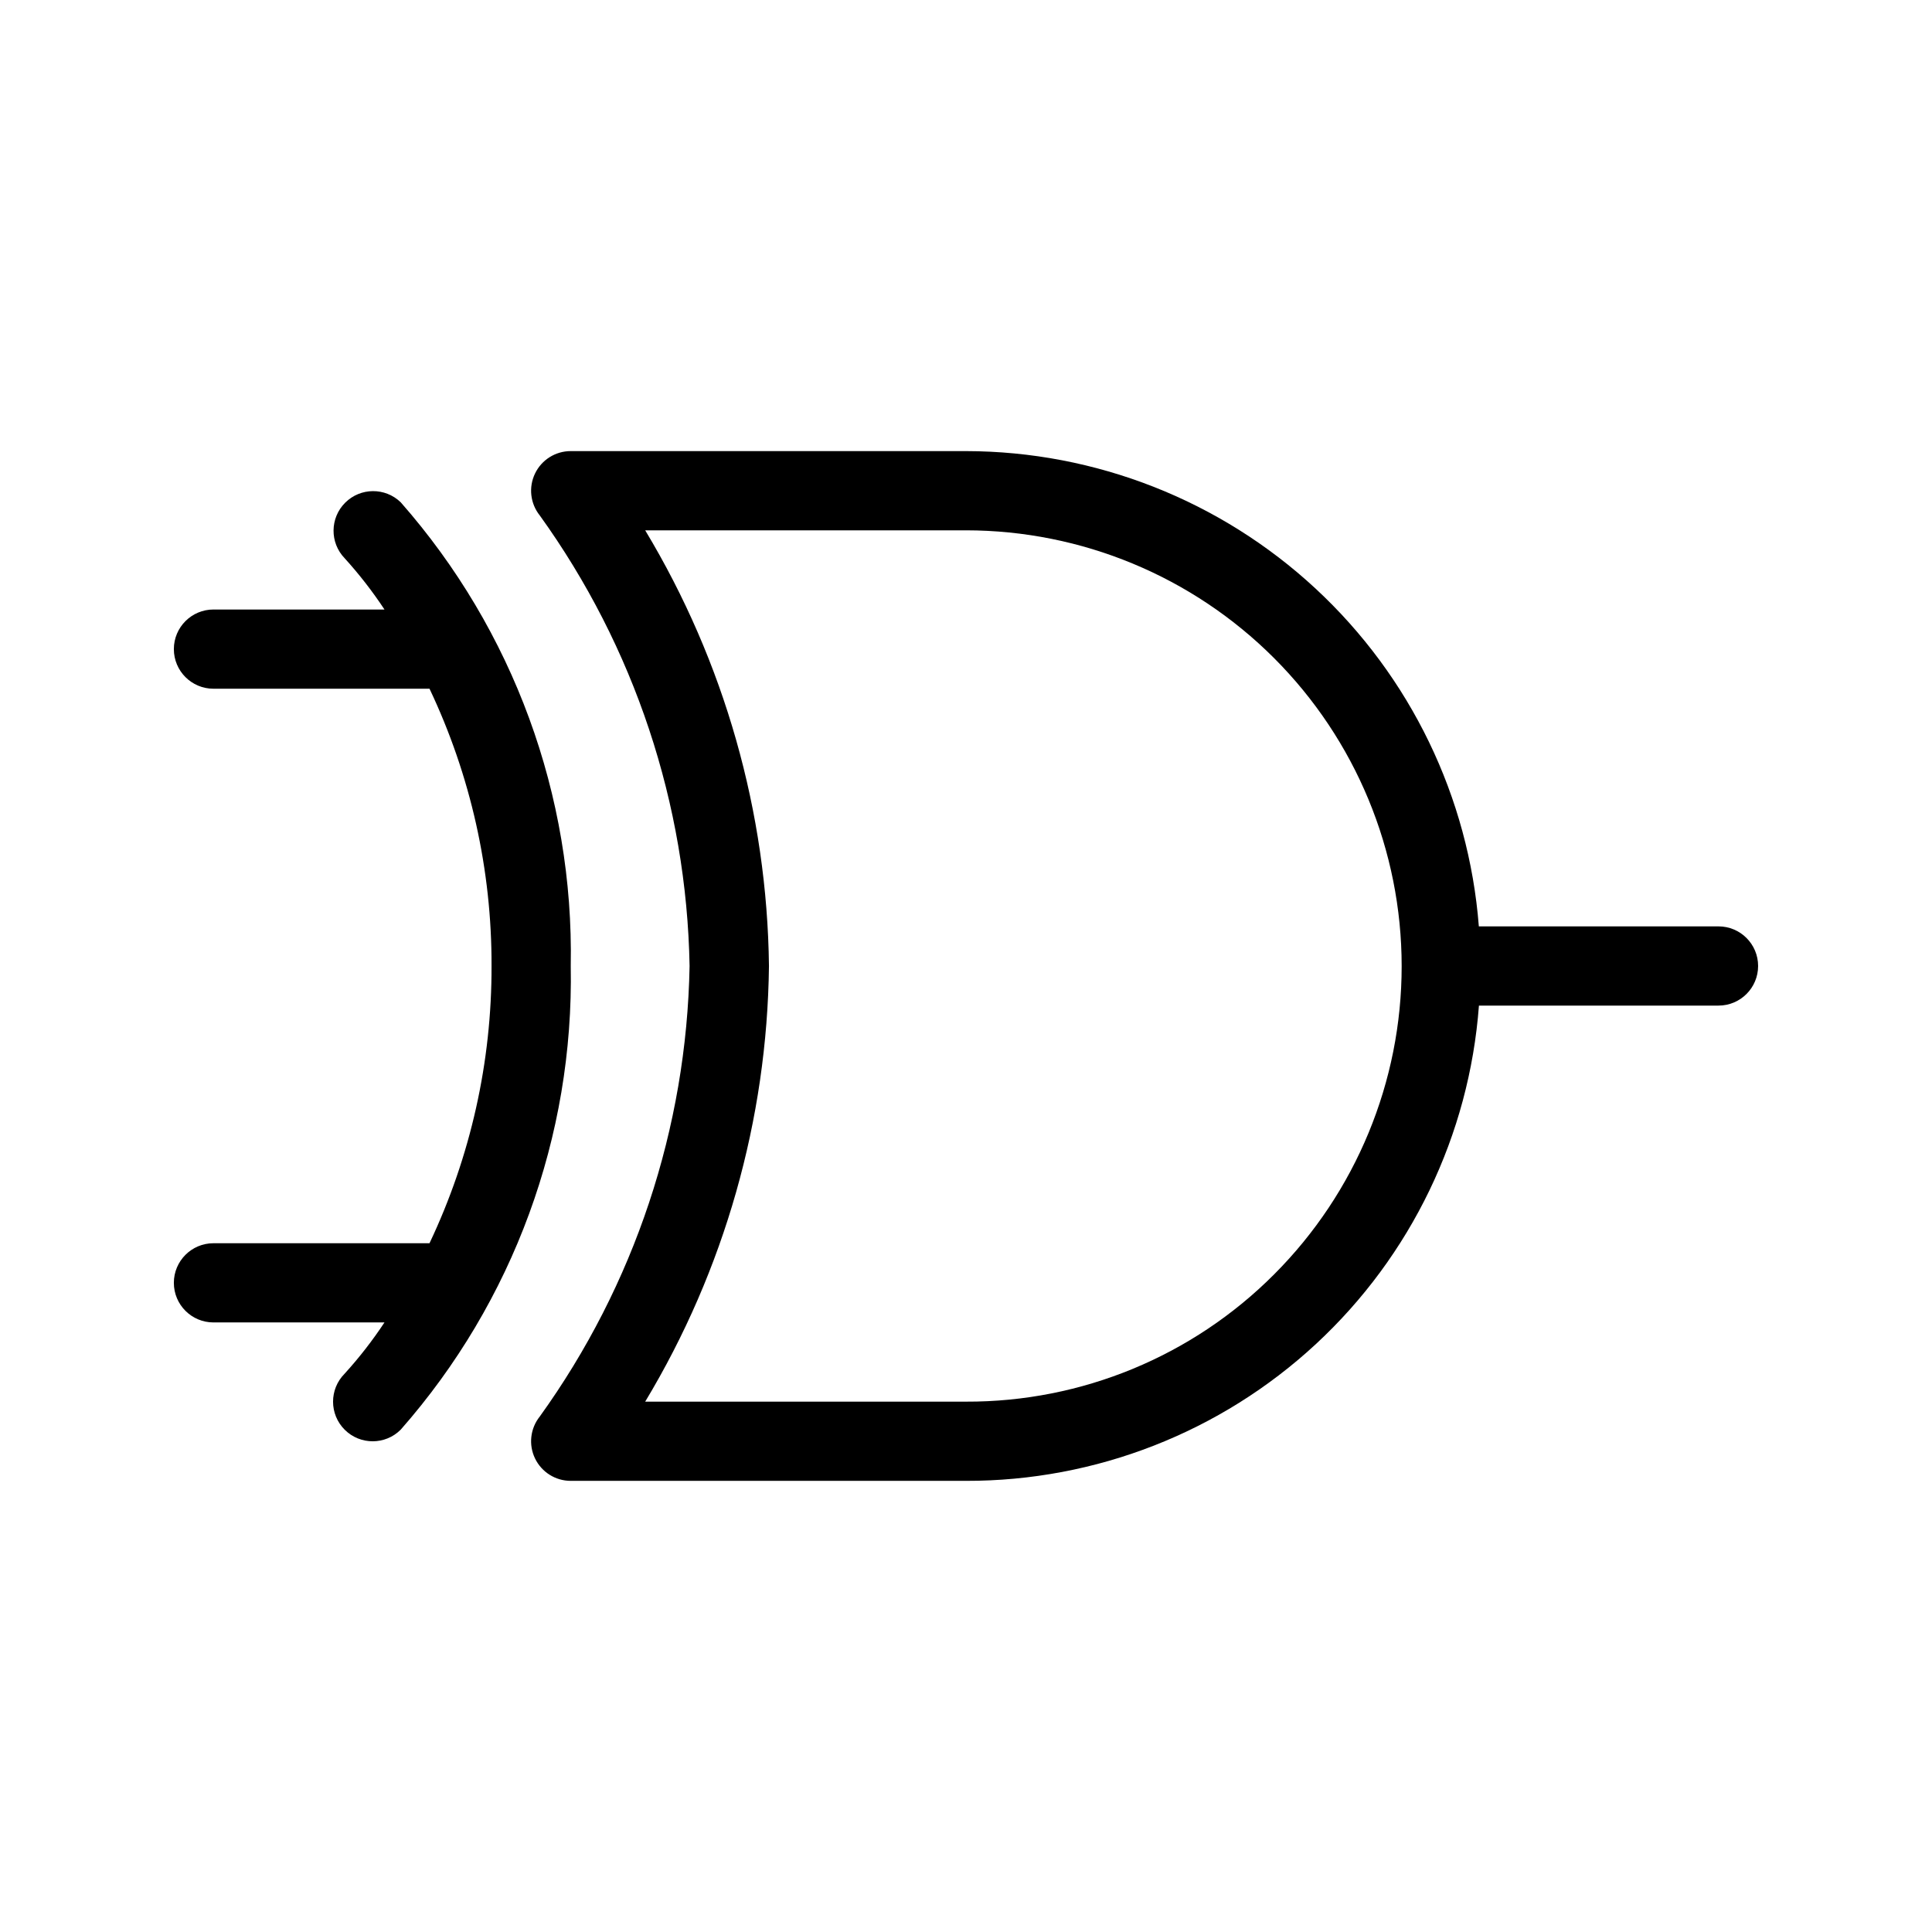 <?xml version="1.0" encoding="UTF-8"?>
<!-- Uploaded to: ICON Repo, www.svgrepo.com, Generator: ICON Repo Mixer Tools -->
<svg fill="#000000" width="800px" height="800px" version="1.1" viewBox="144 144 512 512" xmlns="http://www.w3.org/2000/svg">
 <g>
  <path d="m200.57 473.47c-5.797 0-10.496 4.699-10.496 10.492 0 5.797 4.699 10.496 10.496 10.496h45.32c-3.164 4.793-6.695 9.332-10.559 13.582-4.094 4.106-4.086 10.754 0.016 14.848 4.106 4.098 10.754 4.09 14.848-0.016 29.828-33.898 45.902-77.73 45.059-122.88 0.844-45.148-15.23-88.977-45.059-122.88-4.113-3.984-10.66-3.938-14.715 0.105-4.055 4.043-4.121 10.59-0.148 14.715 3.863 4.254 7.391 8.801 10.559 13.594h-45.32c-5.797 0-10.496 4.699-10.496 10.496s4.699 10.496 10.496 10.496h57.254c10.898 22.957 16.516 48.059 16.438 73.473 0.07 25.41-5.543 50.512-16.438 73.473z"/>
  <path d="m599.42 389.5h-63.512c-2.66-34.242-18.129-66.223-43.316-89.562-25.191-23.344-58.254-36.34-92.594-36.391h-104.74c-4.035-0.008-7.719 2.301-9.469 5.938-1.754 3.637-1.266 7.953 1.25 11.105 25.082 34.836 38.934 76.492 39.707 119.41-0.773 42.914-14.625 84.57-39.707 119.4-2.516 3.152-3.004 7.473-1.25 11.105 1.75 3.637 5.434 5.945 9.469 5.938h104.74c34.379 0.066 67.508-12.887 92.727-36.25 25.219-23.367 40.656-55.414 43.207-89.699h63.488c5.797 0 10.496-4.699 10.496-10.496s-4.699-10.496-10.496-10.496zm-117.73 92.184c-21.629 21.715-51.043 33.871-81.688 33.766h-85.02c21.004-34.883 32.324-74.738 32.801-115.45-0.477-40.719-11.797-80.57-32.801-115.46h85.02c30.617 0.02 59.977 12.195 81.625 33.848 21.648 21.656 33.816 51.016 33.828 81.637 0.012 30.617-12.133 59.992-33.766 81.66z"/>
 </g>
</svg>